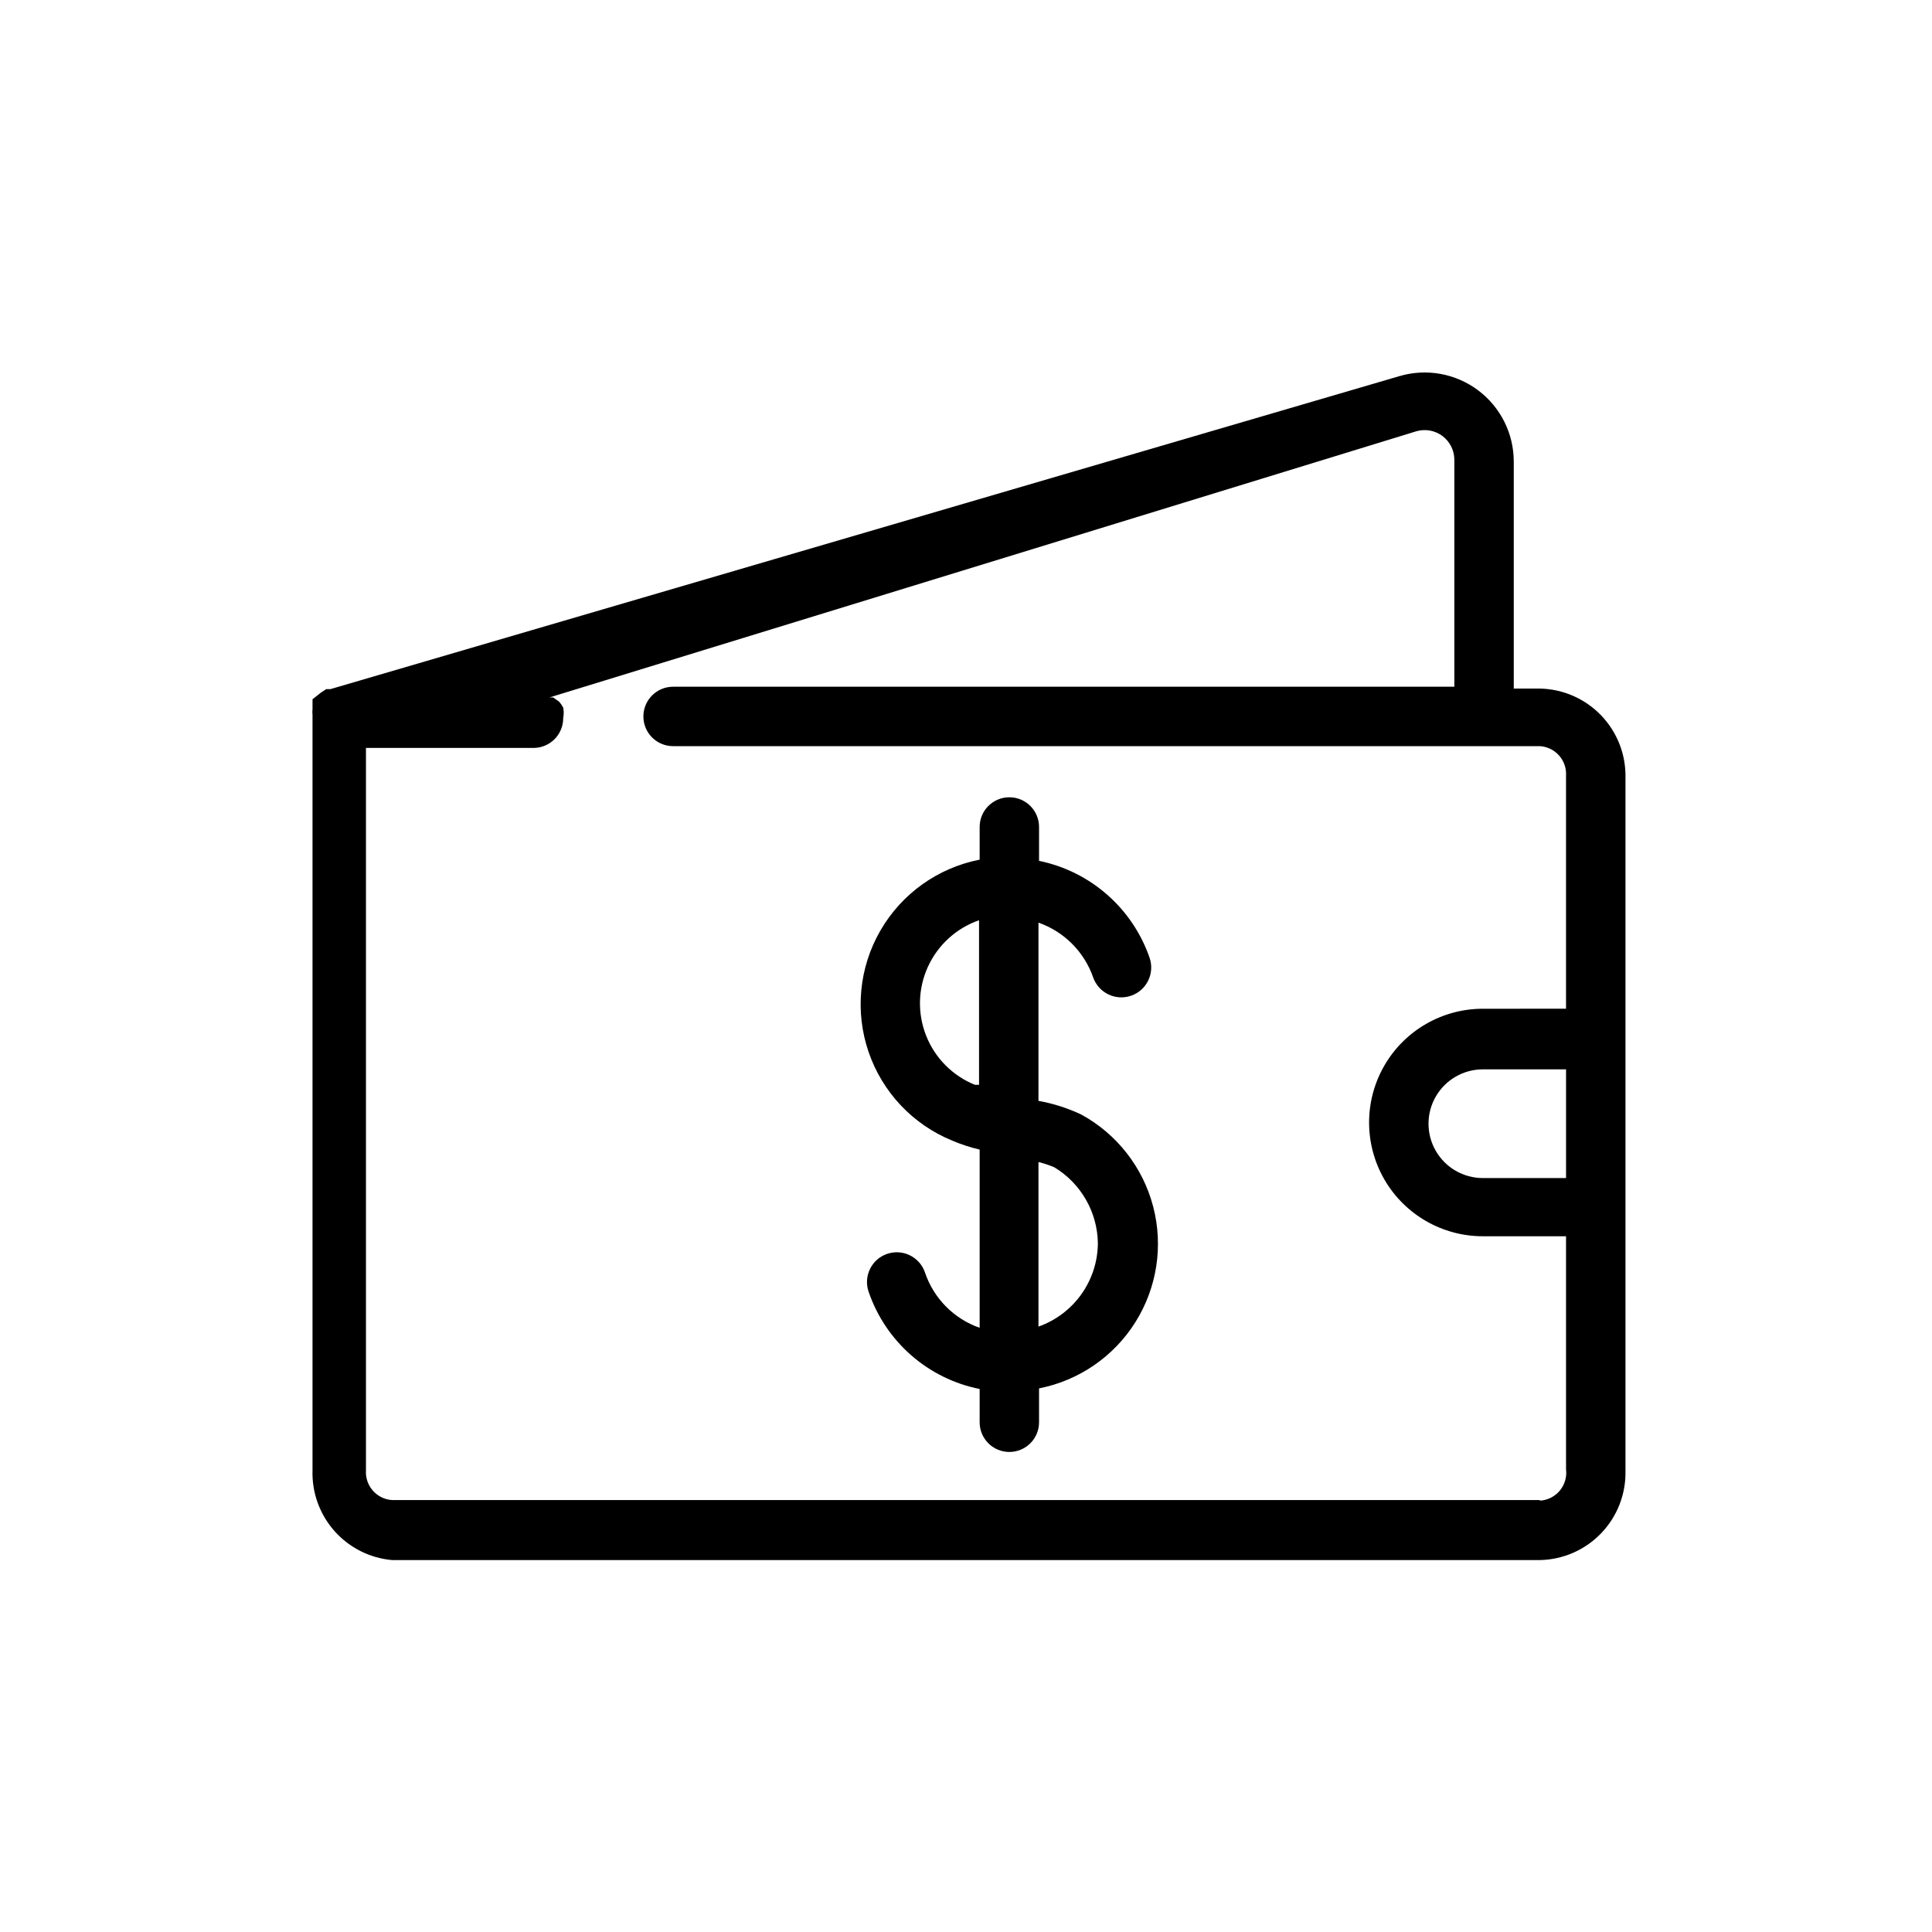 <?xml version="1.0" encoding="UTF-8"?>
<!-- Uploaded to: SVG Repo, www.svgrepo.com, Generator: SVG Repo Mixer Tools -->
<svg fill="#000000" width="800px" height="800px" version="1.1" viewBox="144 144 512 512" xmlns="http://www.w3.org/2000/svg">
 <g>
  <path d="m552.09 326.47h-6.926v-60.141c0-7.434-3.5-14.434-9.449-18.895-5.945-4.457-13.645-5.859-20.781-3.777l-283.39 82.973h-1.102l-1.418 0.945-2.203 1.73v2.519c-0.066 0.574-0.066 1.156 0 1.73v200.11c-0.184 5.91 1.902 11.664 5.824 16.082 3.922 4.422 9.387 7.172 15.273 7.691h304.18c6.137-0.121 11.977-2.68 16.227-7.109 4.254-4.43 6.57-10.367 6.445-16.504v-183.73c0.125-6.137-2.191-12.074-6.445-16.504-4.25-4.43-10.09-6.988-16.227-7.113zm0 215.06-304.18 0.004c-1.965-0.121-3.797-1.023-5.098-2.5-1.301-1.477-1.957-3.41-1.828-5.375v-191.45h44.398c2.086 0 4.09-0.832 5.566-2.305 1.477-1.477 2.305-3.481 2.305-5.566 0.176-0.938 0.176-1.898 0-2.836-0.301-0.57-0.672-1.098-1.102-1.574l-1.574-1.102h-0.945l229.71-70.535c2.379-0.691 4.945-0.227 6.926 1.262 1.98 1.484 3.148 3.82 3.148 6.297v60.141h-207.04c-4.348 0-7.871 3.527-7.871 7.875s3.523 7.871 7.871 7.871h229.71c1.965 0.121 3.801 1.02 5.098 2.496 1.301 1.477 1.961 3.41 1.828 5.375v61.715l-22.039 0.004c-10.773 0-20.727 5.746-26.113 15.074-5.383 9.328-5.383 20.82 0 30.148 5.387 9.328 15.34 15.074 26.113 15.074h22.043v61.715l-0.004 0.004c0.266 2.039-0.328 4.098-1.645 5.684-1.312 1.582-3.227 2.547-5.281 2.66zm6.926-85.332h-22.039c-5.148 0-9.902-2.742-12.477-7.203-2.574-4.457-2.574-9.945 0-14.402 2.574-4.457 7.328-7.203 12.477-7.203h22.043v28.812z"/>
  <path d="m430.54 439.36c-3.606-1.699-7.414-2.918-11.336-3.621v-47.234c6.777 2.375 12.109 7.707 14.484 14.484 1.434 4.133 5.945 6.316 10.074 4.883 4.133-1.434 6.316-5.945 4.883-10.078-4.551-13.121-15.68-22.871-29.285-25.66v-8.977c0-4.348-3.523-7.871-7.871-7.871-4.348 0-7.871 3.523-7.871 7.871v8.66c-11.074 2.168-20.664 9.02-26.305 18.789-5.644 9.77-6.785 21.5-3.129 32.176 3.652 10.672 11.746 19.242 22.191 23.504 2.34 0.996 4.762 1.785 7.242 2.363v47.23c-6.828-2.387-12.172-7.789-14.484-14.641-1.395-4.129-5.867-6.352-10-4.961-4.129 1.391-6.352 5.867-4.957 10 4.504 13.242 15.723 23.082 29.441 25.82v8.816c0 4.348 3.523 7.871 7.871 7.871 4.348 0 7.871-3.523 7.871-7.871v-8.977c10.566-2.078 19.805-8.426 25.531-17.547 5.727-9.117 7.434-20.195 4.715-30.617-2.715-10.418-9.617-19.254-19.066-24.414zm-28.184-7.871c-5.894-2.387-10.559-7.078-12.906-12.988-2.352-5.91-2.184-12.523 0.461-18.305 2.644-5.785 7.539-10.234 13.547-12.32v43.613zm16.848 62.977v-42.512c1.457 0.348 2.879 0.82 4.25 1.418 7 4.258 11.34 11.801 11.492 19.996-0.012 4.871-1.531 9.621-4.352 13.594-2.82 3.977-6.797 6.981-11.391 8.605z"/>
 </g>
</svg>